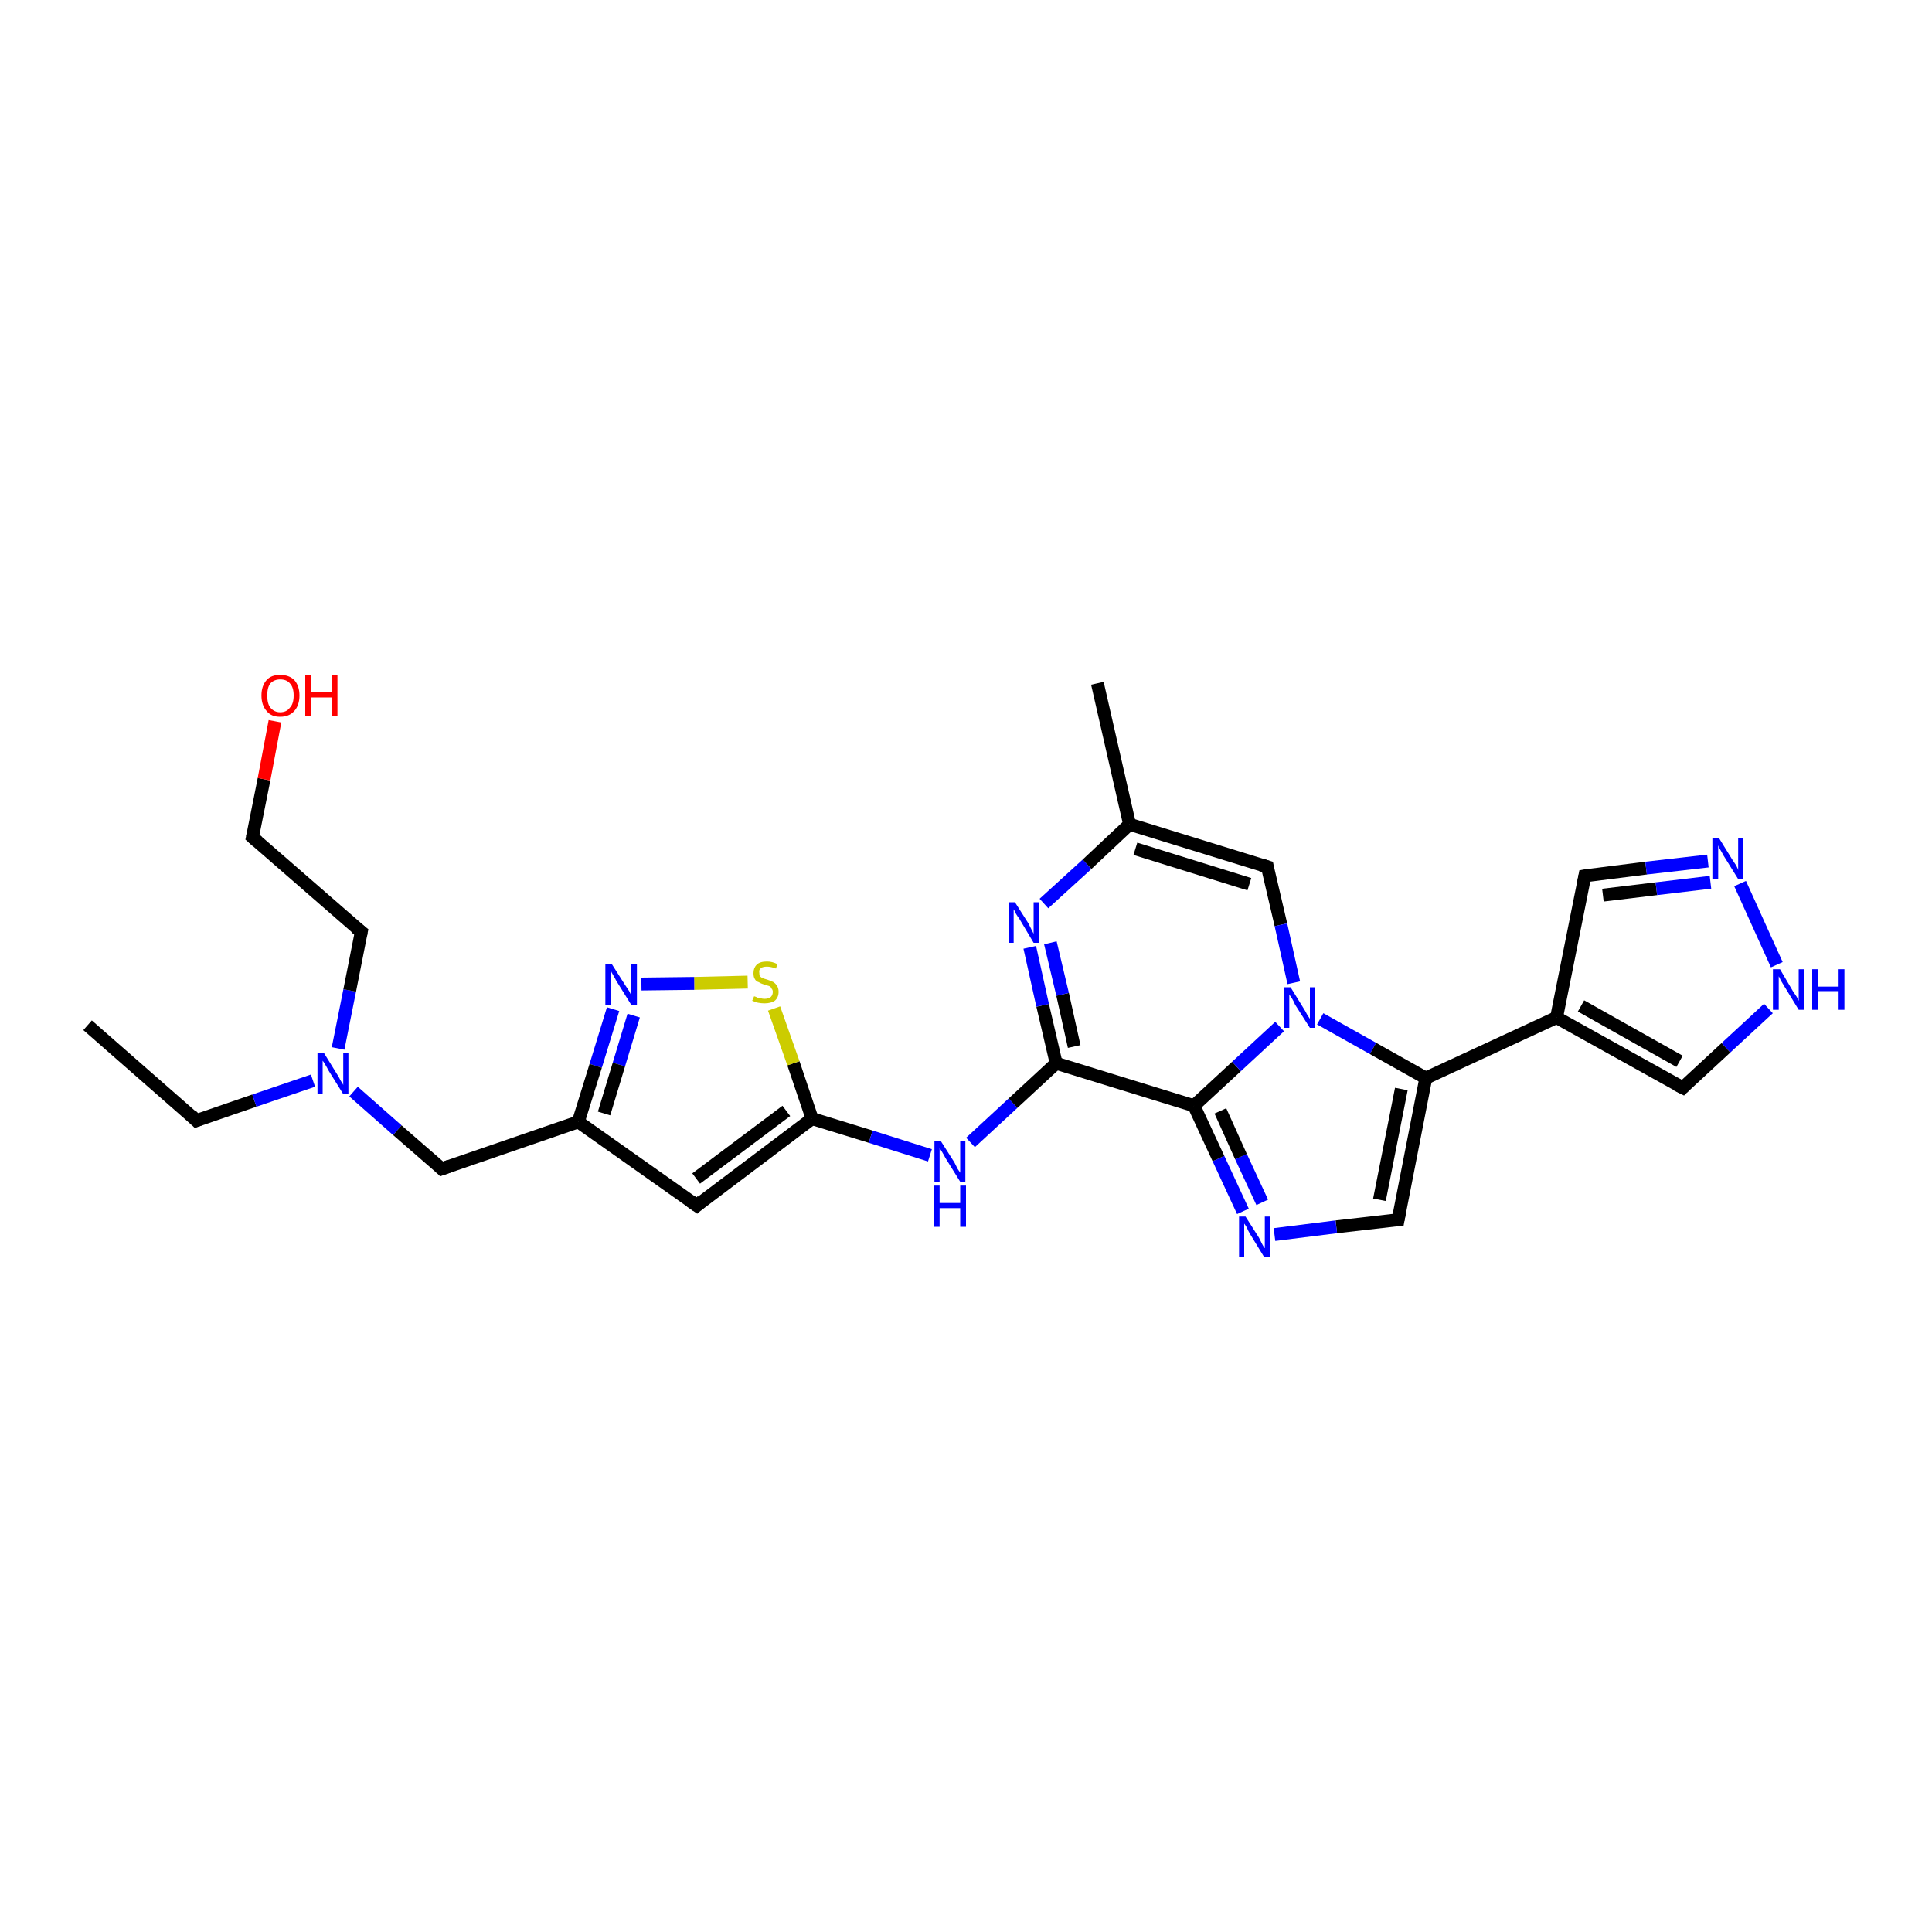 <?xml version='1.0' encoding='iso-8859-1'?>
<svg version='1.1' baseProfile='full'
              xmlns='http://www.w3.org/2000/svg'
                      xmlns:rdkit='http://www.rdkit.org/xml'
                      xmlns:xlink='http://www.w3.org/1999/xlink'
                  xml:space='preserve'
width='300px' height='300px' viewBox='0 0 300 300'>
<!-- END OF HEADER -->
<rect style='opacity:1.0;fill:#FFFFFF;stroke:none' width='300.0' height='300.0' x='0.0' y='0.0'> </rect>
<path class='bond-0 atom-0 atom-1' d='M 13.6,159.2 L 30.5,174.0' style='fill:none;fill-rule:evenodd;stroke:#000000;stroke-width:2.0px;stroke-linecap:butt;stroke-linejoin:miter;stroke-opacity:1' />
<path class='bond-1 atom-1 atom-2' d='M 30.5,174.0 L 39.5,170.9' style='fill:none;fill-rule:evenodd;stroke:#000000;stroke-width:2.0px;stroke-linecap:butt;stroke-linejoin:miter;stroke-opacity:1' />
<path class='bond-1 atom-1 atom-2' d='M 39.5,170.9 L 48.6,167.8' style='fill:none;fill-rule:evenodd;stroke:#0000FF;stroke-width:2.0px;stroke-linecap:butt;stroke-linejoin:miter;stroke-opacity:1' />
<path class='bond-2 atom-2 atom-3' d='M 52.5,162.8 L 54.3,153.8' style='fill:none;fill-rule:evenodd;stroke:#0000FF;stroke-width:2.0px;stroke-linecap:butt;stroke-linejoin:miter;stroke-opacity:1' />
<path class='bond-2 atom-2 atom-3' d='M 54.3,153.8 L 56.1,144.7' style='fill:none;fill-rule:evenodd;stroke:#000000;stroke-width:2.0px;stroke-linecap:butt;stroke-linejoin:miter;stroke-opacity:1' />
<path class='bond-3 atom-3 atom-4' d='M 56.1,144.7 L 39.2,130.0' style='fill:none;fill-rule:evenodd;stroke:#000000;stroke-width:2.0px;stroke-linecap:butt;stroke-linejoin:miter;stroke-opacity:1' />
<path class='bond-4 atom-4 atom-5' d='M 39.2,130.0 L 41.0,121.0' style='fill:none;fill-rule:evenodd;stroke:#000000;stroke-width:2.0px;stroke-linecap:butt;stroke-linejoin:miter;stroke-opacity:1' />
<path class='bond-4 atom-4 atom-5' d='M 41.0,121.0 L 42.7,112.0' style='fill:none;fill-rule:evenodd;stroke:#FF0000;stroke-width:2.0px;stroke-linecap:butt;stroke-linejoin:miter;stroke-opacity:1' />
<path class='bond-5 atom-2 atom-6' d='M 54.9,169.5 L 61.7,175.5' style='fill:none;fill-rule:evenodd;stroke:#0000FF;stroke-width:2.0px;stroke-linecap:butt;stroke-linejoin:miter;stroke-opacity:1' />
<path class='bond-5 atom-2 atom-6' d='M 61.7,175.5 L 68.6,181.5' style='fill:none;fill-rule:evenodd;stroke:#000000;stroke-width:2.0px;stroke-linecap:butt;stroke-linejoin:miter;stroke-opacity:1' />
<path class='bond-6 atom-6 atom-7' d='M 68.6,181.5 L 89.8,174.2' style='fill:none;fill-rule:evenodd;stroke:#000000;stroke-width:2.0px;stroke-linecap:butt;stroke-linejoin:miter;stroke-opacity:1' />
<path class='bond-7 atom-7 atom-8' d='M 89.8,174.2 L 108.2,187.2' style='fill:none;fill-rule:evenodd;stroke:#000000;stroke-width:2.0px;stroke-linecap:butt;stroke-linejoin:miter;stroke-opacity:1' />
<path class='bond-8 atom-8 atom-9' d='M 108.2,187.2 L 126.1,173.7' style='fill:none;fill-rule:evenodd;stroke:#000000;stroke-width:2.0px;stroke-linecap:butt;stroke-linejoin:miter;stroke-opacity:1' />
<path class='bond-8 atom-8 atom-9' d='M 108.1,183.0 L 122.1,172.5' style='fill:none;fill-rule:evenodd;stroke:#000000;stroke-width:2.0px;stroke-linecap:butt;stroke-linejoin:miter;stroke-opacity:1' />
<path class='bond-9 atom-9 atom-10' d='M 126.1,173.7 L 135.2,176.5' style='fill:none;fill-rule:evenodd;stroke:#000000;stroke-width:2.0px;stroke-linecap:butt;stroke-linejoin:miter;stroke-opacity:1' />
<path class='bond-9 atom-9 atom-10' d='M 135.2,176.5 L 144.4,179.4' style='fill:none;fill-rule:evenodd;stroke:#0000FF;stroke-width:2.0px;stroke-linecap:butt;stroke-linejoin:miter;stroke-opacity:1' />
<path class='bond-10 atom-10 atom-11' d='M 150.7,177.4 L 157.3,171.3' style='fill:none;fill-rule:evenodd;stroke:#0000FF;stroke-width:2.0px;stroke-linecap:butt;stroke-linejoin:miter;stroke-opacity:1' />
<path class='bond-10 atom-10 atom-11' d='M 157.3,171.3 L 164.0,165.1' style='fill:none;fill-rule:evenodd;stroke:#000000;stroke-width:2.0px;stroke-linecap:butt;stroke-linejoin:miter;stroke-opacity:1' />
<path class='bond-11 atom-11 atom-12' d='M 164.0,165.1 L 161.9,156.1' style='fill:none;fill-rule:evenodd;stroke:#000000;stroke-width:2.0px;stroke-linecap:butt;stroke-linejoin:miter;stroke-opacity:1' />
<path class='bond-11 atom-11 atom-12' d='M 161.9,156.1 L 159.9,147.1' style='fill:none;fill-rule:evenodd;stroke:#0000FF;stroke-width:2.0px;stroke-linecap:butt;stroke-linejoin:miter;stroke-opacity:1' />
<path class='bond-11 atom-11 atom-12' d='M 166.8,162.5 L 165.0,154.4' style='fill:none;fill-rule:evenodd;stroke:#000000;stroke-width:2.0px;stroke-linecap:butt;stroke-linejoin:miter;stroke-opacity:1' />
<path class='bond-11 atom-11 atom-12' d='M 165.0,154.4 L 163.1,146.4' style='fill:none;fill-rule:evenodd;stroke:#0000FF;stroke-width:2.0px;stroke-linecap:butt;stroke-linejoin:miter;stroke-opacity:1' />
<path class='bond-12 atom-12 atom-13' d='M 162.1,140.3 L 168.8,134.2' style='fill:none;fill-rule:evenodd;stroke:#0000FF;stroke-width:2.0px;stroke-linecap:butt;stroke-linejoin:miter;stroke-opacity:1' />
<path class='bond-12 atom-12 atom-13' d='M 168.8,134.2 L 175.4,128.0' style='fill:none;fill-rule:evenodd;stroke:#000000;stroke-width:2.0px;stroke-linecap:butt;stroke-linejoin:miter;stroke-opacity:1' />
<path class='bond-13 atom-13 atom-14' d='M 175.4,128.0 L 170.4,106.1' style='fill:none;fill-rule:evenodd;stroke:#000000;stroke-width:2.0px;stroke-linecap:butt;stroke-linejoin:miter;stroke-opacity:1' />
<path class='bond-14 atom-13 atom-15' d='M 175.4,128.0 L 196.8,134.6' style='fill:none;fill-rule:evenodd;stroke:#000000;stroke-width:2.0px;stroke-linecap:butt;stroke-linejoin:miter;stroke-opacity:1' />
<path class='bond-14 atom-13 atom-15' d='M 176.3,131.8 L 194.0,137.3' style='fill:none;fill-rule:evenodd;stroke:#000000;stroke-width:2.0px;stroke-linecap:butt;stroke-linejoin:miter;stroke-opacity:1' />
<path class='bond-15 atom-15 atom-16' d='M 196.8,134.6 L 198.9,143.6' style='fill:none;fill-rule:evenodd;stroke:#000000;stroke-width:2.0px;stroke-linecap:butt;stroke-linejoin:miter;stroke-opacity:1' />
<path class='bond-15 atom-15 atom-16' d='M 198.9,143.6 L 200.9,152.6' style='fill:none;fill-rule:evenodd;stroke:#0000FF;stroke-width:2.0px;stroke-linecap:butt;stroke-linejoin:miter;stroke-opacity:1' />
<path class='bond-16 atom-16 atom-17' d='M 205.0,158.2 L 213.2,162.8' style='fill:none;fill-rule:evenodd;stroke:#0000FF;stroke-width:2.0px;stroke-linecap:butt;stroke-linejoin:miter;stroke-opacity:1' />
<path class='bond-16 atom-16 atom-17' d='M 213.2,162.8 L 221.4,167.4' style='fill:none;fill-rule:evenodd;stroke:#000000;stroke-width:2.0px;stroke-linecap:butt;stroke-linejoin:miter;stroke-opacity:1' />
<path class='bond-17 atom-17 atom-18' d='M 221.4,167.4 L 217.1,189.4' style='fill:none;fill-rule:evenodd;stroke:#000000;stroke-width:2.0px;stroke-linecap:butt;stroke-linejoin:miter;stroke-opacity:1' />
<path class='bond-17 atom-17 atom-18' d='M 217.6,169.1 L 214.2,186.3' style='fill:none;fill-rule:evenodd;stroke:#000000;stroke-width:2.0px;stroke-linecap:butt;stroke-linejoin:miter;stroke-opacity:1' />
<path class='bond-18 atom-18 atom-19' d='M 217.1,189.4 L 207.5,190.5' style='fill:none;fill-rule:evenodd;stroke:#000000;stroke-width:2.0px;stroke-linecap:butt;stroke-linejoin:miter;stroke-opacity:1' />
<path class='bond-18 atom-18 atom-19' d='M 207.5,190.5 L 197.9,191.7' style='fill:none;fill-rule:evenodd;stroke:#0000FF;stroke-width:2.0px;stroke-linecap:butt;stroke-linejoin:miter;stroke-opacity:1' />
<path class='bond-19 atom-19 atom-20' d='M 193.0,188.1 L 189.2,179.9' style='fill:none;fill-rule:evenodd;stroke:#0000FF;stroke-width:2.0px;stroke-linecap:butt;stroke-linejoin:miter;stroke-opacity:1' />
<path class='bond-19 atom-19 atom-20' d='M 189.2,179.9 L 185.4,171.7' style='fill:none;fill-rule:evenodd;stroke:#000000;stroke-width:2.0px;stroke-linecap:butt;stroke-linejoin:miter;stroke-opacity:1' />
<path class='bond-19 atom-19 atom-20' d='M 196.0,186.7 L 192.7,179.6' style='fill:none;fill-rule:evenodd;stroke:#0000FF;stroke-width:2.0px;stroke-linecap:butt;stroke-linejoin:miter;stroke-opacity:1' />
<path class='bond-19 atom-19 atom-20' d='M 192.7,179.6 L 189.5,172.5' style='fill:none;fill-rule:evenodd;stroke:#000000;stroke-width:2.0px;stroke-linecap:butt;stroke-linejoin:miter;stroke-opacity:1' />
<path class='bond-20 atom-17 atom-21' d='M 221.4,167.4 L 241.7,158.0' style='fill:none;fill-rule:evenodd;stroke:#000000;stroke-width:2.0px;stroke-linecap:butt;stroke-linejoin:miter;stroke-opacity:1' />
<path class='bond-21 atom-21 atom-22' d='M 241.7,158.0 L 246.1,136.0' style='fill:none;fill-rule:evenodd;stroke:#000000;stroke-width:2.0px;stroke-linecap:butt;stroke-linejoin:miter;stroke-opacity:1' />
<path class='bond-22 atom-22 atom-23' d='M 246.1,136.0 L 255.6,134.8' style='fill:none;fill-rule:evenodd;stroke:#000000;stroke-width:2.0px;stroke-linecap:butt;stroke-linejoin:miter;stroke-opacity:1' />
<path class='bond-22 atom-22 atom-23' d='M 255.6,134.8 L 265.2,133.7' style='fill:none;fill-rule:evenodd;stroke:#0000FF;stroke-width:2.0px;stroke-linecap:butt;stroke-linejoin:miter;stroke-opacity:1' />
<path class='bond-22 atom-22 atom-23' d='M 248.9,139.0 L 257.2,138.0' style='fill:none;fill-rule:evenodd;stroke:#000000;stroke-width:2.0px;stroke-linecap:butt;stroke-linejoin:miter;stroke-opacity:1' />
<path class='bond-22 atom-22 atom-23' d='M 257.2,138.0 L 265.6,137.0' style='fill:none;fill-rule:evenodd;stroke:#0000FF;stroke-width:2.0px;stroke-linecap:butt;stroke-linejoin:miter;stroke-opacity:1' />
<path class='bond-23 atom-23 atom-24' d='M 270.2,137.2 L 275.9,149.8' style='fill:none;fill-rule:evenodd;stroke:#0000FF;stroke-width:2.0px;stroke-linecap:butt;stroke-linejoin:miter;stroke-opacity:1' />
<path class='bond-24 atom-24 atom-25' d='M 274.6,156.6 L 268.0,162.7' style='fill:none;fill-rule:evenodd;stroke:#0000FF;stroke-width:2.0px;stroke-linecap:butt;stroke-linejoin:miter;stroke-opacity:1' />
<path class='bond-24 atom-24 atom-25' d='M 268.0,162.7 L 261.3,168.9' style='fill:none;fill-rule:evenodd;stroke:#000000;stroke-width:2.0px;stroke-linecap:butt;stroke-linejoin:miter;stroke-opacity:1' />
<path class='bond-25 atom-9 atom-26' d='M 126.1,173.7 L 123.2,165.1' style='fill:none;fill-rule:evenodd;stroke:#000000;stroke-width:2.0px;stroke-linecap:butt;stroke-linejoin:miter;stroke-opacity:1' />
<path class='bond-25 atom-9 atom-26' d='M 123.2,165.1 L 120.2,156.6' style='fill:none;fill-rule:evenodd;stroke:#CCCC00;stroke-width:2.0px;stroke-linecap:butt;stroke-linejoin:miter;stroke-opacity:1' />
<path class='bond-26 atom-26 atom-27' d='M 116.1,152.5 L 107.8,152.7' style='fill:none;fill-rule:evenodd;stroke:#CCCC00;stroke-width:2.0px;stroke-linecap:butt;stroke-linejoin:miter;stroke-opacity:1' />
<path class='bond-26 atom-26 atom-27' d='M 107.8,152.7 L 99.6,152.8' style='fill:none;fill-rule:evenodd;stroke:#0000FF;stroke-width:2.0px;stroke-linecap:butt;stroke-linejoin:miter;stroke-opacity:1' />
<path class='bond-27 atom-27 atom-7' d='M 95.2,156.7 L 92.5,165.5' style='fill:none;fill-rule:evenodd;stroke:#0000FF;stroke-width:2.0px;stroke-linecap:butt;stroke-linejoin:miter;stroke-opacity:1' />
<path class='bond-27 atom-27 atom-7' d='M 92.5,165.5 L 89.8,174.2' style='fill:none;fill-rule:evenodd;stroke:#000000;stroke-width:2.0px;stroke-linecap:butt;stroke-linejoin:miter;stroke-opacity:1' />
<path class='bond-27 atom-27 atom-7' d='M 98.4,157.7 L 96.1,165.3' style='fill:none;fill-rule:evenodd;stroke:#0000FF;stroke-width:2.0px;stroke-linecap:butt;stroke-linejoin:miter;stroke-opacity:1' />
<path class='bond-27 atom-27 atom-7' d='M 96.1,165.3 L 93.8,172.9' style='fill:none;fill-rule:evenodd;stroke:#000000;stroke-width:2.0px;stroke-linecap:butt;stroke-linejoin:miter;stroke-opacity:1' />
<path class='bond-28 atom-20 atom-11' d='M 185.4,171.7 L 164.0,165.1' style='fill:none;fill-rule:evenodd;stroke:#000000;stroke-width:2.0px;stroke-linecap:butt;stroke-linejoin:miter;stroke-opacity:1' />
<path class='bond-29 atom-25 atom-21' d='M 261.3,168.9 L 241.7,158.0' style='fill:none;fill-rule:evenodd;stroke:#000000;stroke-width:2.0px;stroke-linecap:butt;stroke-linejoin:miter;stroke-opacity:1' />
<path class='bond-29 atom-25 atom-21' d='M 260.8,164.8 L 245.5,156.2' style='fill:none;fill-rule:evenodd;stroke:#000000;stroke-width:2.0px;stroke-linecap:butt;stroke-linejoin:miter;stroke-opacity:1' />
<path class='bond-30 atom-20 atom-16' d='M 185.4,171.7 L 192.0,165.6' style='fill:none;fill-rule:evenodd;stroke:#000000;stroke-width:2.0px;stroke-linecap:butt;stroke-linejoin:miter;stroke-opacity:1' />
<path class='bond-30 atom-20 atom-16' d='M 192.0,165.6 L 198.7,159.4' style='fill:none;fill-rule:evenodd;stroke:#0000FF;stroke-width:2.0px;stroke-linecap:butt;stroke-linejoin:miter;stroke-opacity:1' />
<path d='M 29.7,173.2 L 30.5,174.0 L 31.0,173.8' style='fill:none;stroke:#000000;stroke-width:2.0px;stroke-linecap:butt;stroke-linejoin:miter;stroke-opacity:1;' />
<path d='M 56.0,145.2 L 56.1,144.7 L 55.2,144.0' style='fill:none;stroke:#000000;stroke-width:2.0px;stroke-linecap:butt;stroke-linejoin:miter;stroke-opacity:1;' />
<path d='M 40.0,130.7 L 39.2,130.0 L 39.3,129.5' style='fill:none;stroke:#000000;stroke-width:2.0px;stroke-linecap:butt;stroke-linejoin:miter;stroke-opacity:1;' />
<path d='M 68.3,181.2 L 68.6,181.5 L 69.7,181.1' style='fill:none;stroke:#000000;stroke-width:2.0px;stroke-linecap:butt;stroke-linejoin:miter;stroke-opacity:1;' />
<path d='M 107.2,186.5 L 108.2,187.2 L 109.0,186.5' style='fill:none;stroke:#000000;stroke-width:2.0px;stroke-linecap:butt;stroke-linejoin:miter;stroke-opacity:1;' />
<path d='M 195.8,134.3 L 196.8,134.6 L 196.9,135.1' style='fill:none;stroke:#000000;stroke-width:2.0px;stroke-linecap:butt;stroke-linejoin:miter;stroke-opacity:1;' />
<path d='M 217.3,188.3 L 217.1,189.4 L 216.6,189.4' style='fill:none;stroke:#000000;stroke-width:2.0px;stroke-linecap:butt;stroke-linejoin:miter;stroke-opacity:1;' />
<path d='M 245.9,137.1 L 246.1,136.0 L 246.6,135.9' style='fill:none;stroke:#000000;stroke-width:2.0px;stroke-linecap:butt;stroke-linejoin:miter;stroke-opacity:1;' />
<path d='M 261.6,168.6 L 261.3,168.9 L 260.3,168.4' style='fill:none;stroke:#000000;stroke-width:2.0px;stroke-linecap:butt;stroke-linejoin:miter;stroke-opacity:1;' />
<path class='atom-2' d='M 50.3 163.5
L 52.4 166.9
Q 52.6 167.2, 52.9 167.8
Q 53.3 168.4, 53.3 168.5
L 53.3 163.5
L 54.1 163.5
L 54.1 169.9
L 53.3 169.9
L 51.0 166.2
Q 50.8 165.8, 50.5 165.3
Q 50.2 164.8, 50.1 164.7
L 50.1 169.9
L 49.3 169.9
L 49.3 163.5
L 50.3 163.5
' fill='#0000FF'/>
<path class='atom-5' d='M 40.6 108.0
Q 40.6 106.5, 41.4 105.6
Q 42.1 104.8, 43.5 104.8
Q 44.9 104.8, 45.7 105.6
Q 46.5 106.5, 46.5 108.0
Q 46.5 109.5, 45.7 110.4
Q 44.9 111.3, 43.5 111.3
Q 42.1 111.3, 41.4 110.4
Q 40.6 109.5, 40.6 108.0
M 43.5 110.6
Q 44.5 110.6, 45.0 109.9
Q 45.6 109.3, 45.6 108.0
Q 45.6 106.7, 45.0 106.1
Q 44.5 105.5, 43.5 105.5
Q 42.6 105.5, 42.0 106.1
Q 41.5 106.7, 41.5 108.0
Q 41.5 109.3, 42.0 109.9
Q 42.6 110.6, 43.5 110.6
' fill='#FF0000'/>
<path class='atom-5' d='M 47.4 104.8
L 48.3 104.8
L 48.3 107.5
L 51.5 107.5
L 51.5 104.8
L 52.4 104.8
L 52.4 111.2
L 51.5 111.2
L 51.5 108.3
L 48.3 108.3
L 48.3 111.2
L 47.4 111.2
L 47.4 104.8
' fill='#FF0000'/>
<path class='atom-10' d='M 146.1 177.2
L 148.2 180.5
Q 148.4 180.9, 148.7 181.5
Q 149.1 182.1, 149.1 182.1
L 149.1 177.2
L 149.9 177.2
L 149.9 183.5
L 149.1 183.5
L 146.8 179.8
Q 146.6 179.4, 146.3 178.9
Q 146.0 178.4, 145.9 178.3
L 145.9 183.5
L 145.1 183.5
L 145.1 177.2
L 146.1 177.2
' fill='#0000FF'/>
<path class='atom-10' d='M 145.0 184.1
L 145.9 184.1
L 145.9 186.8
L 149.1 186.8
L 149.1 184.1
L 150.0 184.1
L 150.0 190.5
L 149.1 190.5
L 149.1 187.6
L 145.9 187.6
L 145.9 190.5
L 145.0 190.5
L 145.0 184.1
' fill='#0000FF'/>
<path class='atom-12' d='M 157.6 140.1
L 159.7 143.4
Q 159.9 143.8, 160.2 144.4
Q 160.5 145.0, 160.5 145.0
L 160.5 140.1
L 161.4 140.1
L 161.4 146.4
L 160.5 146.4
L 158.3 142.7
Q 158.0 142.3, 157.7 141.8
Q 157.5 141.3, 157.4 141.2
L 157.4 146.4
L 156.6 146.4
L 156.6 140.1
L 157.6 140.1
' fill='#0000FF'/>
<path class='atom-16' d='M 200.4 153.3
L 202.5 156.7
Q 202.7 157.0, 203.0 157.6
Q 203.4 158.2, 203.4 158.2
L 203.4 153.3
L 204.2 153.3
L 204.2 159.6
L 203.4 159.6
L 201.1 156.0
Q 200.9 155.5, 200.6 155.0
Q 200.3 154.6, 200.2 154.4
L 200.2 159.6
L 199.4 159.6
L 199.4 153.3
L 200.4 153.3
' fill='#0000FF'/>
<path class='atom-19' d='M 193.4 188.9
L 195.5 192.2
Q 195.7 192.6, 196.0 193.2
Q 196.3 193.8, 196.4 193.8
L 196.4 188.9
L 197.2 188.9
L 197.2 195.2
L 196.3 195.2
L 194.1 191.6
Q 193.8 191.1, 193.6 190.6
Q 193.3 190.1, 193.2 190.0
L 193.2 195.2
L 192.4 195.2
L 192.4 188.9
L 193.4 188.9
' fill='#0000FF'/>
<path class='atom-23' d='M 266.9 130.1
L 269.0 133.5
Q 269.2 133.8, 269.6 134.4
Q 269.9 135.0, 269.9 135.1
L 269.9 130.1
L 270.7 130.1
L 270.7 136.5
L 269.9 136.5
L 267.6 132.8
Q 267.4 132.4, 267.1 131.9
Q 266.8 131.4, 266.8 131.2
L 266.8 136.5
L 265.9 136.5
L 265.9 130.1
L 266.9 130.1
' fill='#0000FF'/>
<path class='atom-24' d='M 276.4 150.5
L 278.4 153.9
Q 278.6 154.2, 279.0 154.8
Q 279.3 155.4, 279.3 155.4
L 279.3 150.5
L 280.2 150.5
L 280.2 156.8
L 279.3 156.8
L 277.1 153.2
Q 276.8 152.7, 276.5 152.2
Q 276.3 151.7, 276.2 151.6
L 276.2 156.8
L 275.3 156.8
L 275.3 150.5
L 276.4 150.5
' fill='#0000FF'/>
<path class='atom-24' d='M 281.4 150.5
L 282.3 150.5
L 282.3 153.2
L 285.5 153.2
L 285.5 150.5
L 286.4 150.5
L 286.4 156.8
L 285.5 156.8
L 285.5 153.9
L 282.3 153.9
L 282.3 156.8
L 281.4 156.8
L 281.4 150.5
' fill='#0000FF'/>
<path class='atom-26' d='M 117.1 154.7
Q 117.1 154.7, 117.4 154.8
Q 117.7 155.0, 118.1 155.0
Q 118.4 155.1, 118.7 155.1
Q 119.3 155.1, 119.7 154.8
Q 120.0 154.5, 120.0 154.0
Q 120.0 153.7, 119.8 153.5
Q 119.7 153.2, 119.4 153.1
Q 119.1 153.0, 118.7 152.9
Q 118.1 152.7, 117.8 152.5
Q 117.4 152.4, 117.2 152.0
Q 117.0 151.7, 117.0 151.1
Q 117.0 150.3, 117.5 149.8
Q 118.0 149.3, 119.1 149.3
Q 119.9 149.3, 120.7 149.7
L 120.5 150.4
Q 119.7 150.1, 119.1 150.1
Q 118.5 150.1, 118.2 150.3
Q 117.8 150.6, 117.9 151.0
Q 117.9 151.4, 118.0 151.6
Q 118.2 151.8, 118.5 151.9
Q 118.7 152.0, 119.1 152.1
Q 119.7 152.3, 120.1 152.5
Q 120.4 152.7, 120.6 153.0
Q 120.9 153.4, 120.9 154.0
Q 120.9 154.9, 120.3 155.4
Q 119.7 155.8, 118.7 155.8
Q 118.2 155.8, 117.7 155.7
Q 117.3 155.6, 116.8 155.4
L 117.1 154.7
' fill='#CCCC00'/>
<path class='atom-27' d='M 95.0 149.7
L 97.1 153.0
Q 97.3 153.3, 97.7 153.9
Q 98.0 154.5, 98.0 154.6
L 98.0 149.7
L 98.9 149.7
L 98.9 156.0
L 98.0 156.0
L 95.7 152.3
Q 95.5 151.9, 95.2 151.4
Q 94.9 150.9, 94.9 150.8
L 94.9 156.0
L 94.0 156.0
L 94.0 149.7
L 95.0 149.7
' fill='#0000FF'/>
</svg>
